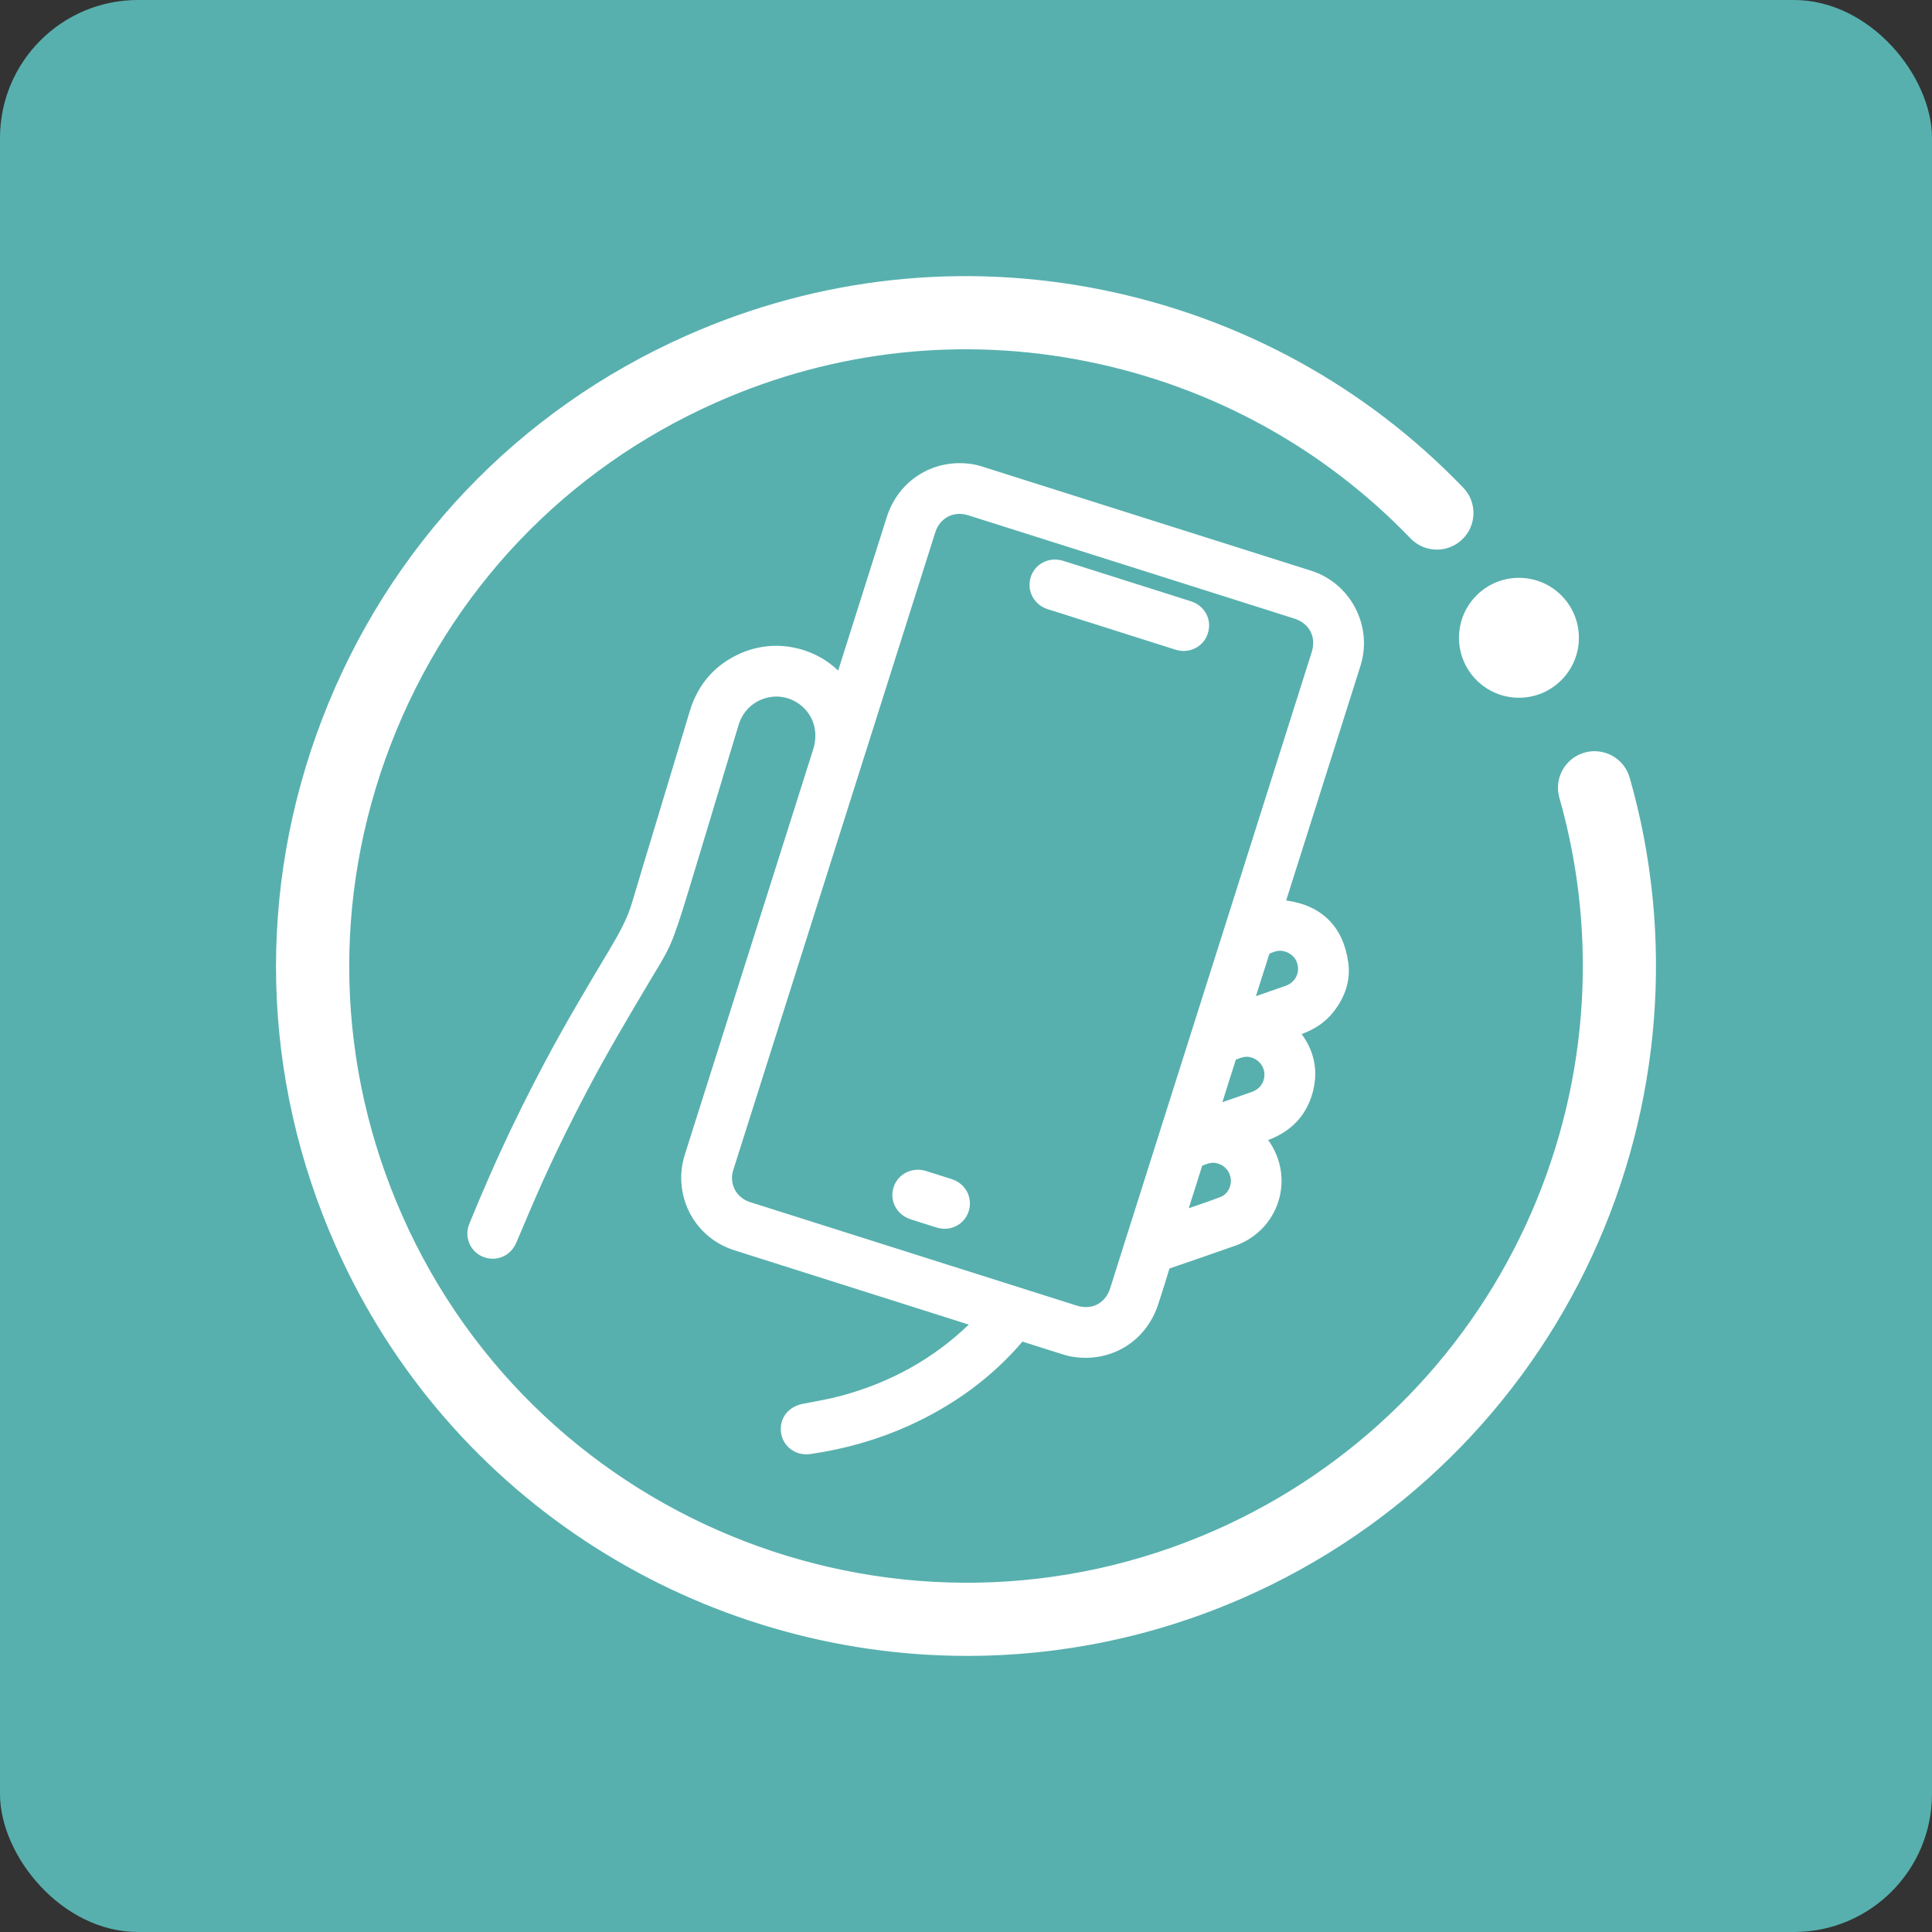 <?xml version="1.0" encoding="UTF-8"?><svg id="Capa_2" xmlns="http://www.w3.org/2000/svg" viewBox="0 0 70 70"><rect x="0" y="0" width="70" height="70" fill="#333333" stroke="none"/><defs><style>.cls-1{fill:#fff;}.cls-2{fill:#57b0ae;}</style></defs><g id="Capa_2-2"><rect class="cls-2" width="70" height="70" rx="5" ry="5"/><path class="cls-1" d="m35.042,59.996c-9.586.001-18.748-5.542-22.88-14.854-2.708-6.102-2.877-12.893-.477-19.122,2.4-6.229,7.082-11.151,13.184-13.859,4.783-2.122,10.012-2.692,15.122-1.648,4.998,1.022,9.502,3.496,13.025,7.156.508.527.492,1.367-.036,1.874-.527.508-1.367.492-1.874-.036-3.149-3.271-7.176-5.483-11.646-6.397-4.566-.933-9.24-.424-13.516,1.474-5.455,2.42-9.64,6.82-11.785,12.389-2.145,5.568-1.994,11.639.427,17.094,4.997,11.26,18.222,16.356,29.482,11.359,4.953-2.198,8.932-6.113,11.206-11.023,2.253-4.866,2.688-10.369,1.225-15.497-.201-.704.207-1.438.911-1.638.704-.2,1.438.207,1.638.911,1.637,5.739,1.151,11.896-1.369,17.338-2.544,5.494-6.996,9.874-12.537,12.333-3.284,1.457-6.72,2.147-10.101,2.147Z"/><circle class="cls-1" cx="55.034" cy="23.108" r="2.172"/><g id="RDm5QG"><path class="cls-1" d="m30.49,24.834l.038-.119c.622-1.964,1.244-3.927,1.866-5.891.38-1.2,1.503-1.912,2.747-1.74.122.017.243.047.36.084,3.977,1.258,7.953,2.518,11.929,3.778,1.259.399,1.984,1.756,1.621,3.026-.015.053-.031.105-.048.157-.911,2.875-1.822,5.751-2.733,8.626l-.036.113c1.325.072,2.162.704,2.344,2.054.078.578-.116,1.103-.475,1.563-.359.46-.857.691-1.413.843.624.667.848,1.426.572,2.292-.276.866-.926,1.328-1.79,1.546.028.035.042.056.06.074,1.126,1.182.67,3.093-.87,3.635-.779.274-1.559.545-2.341.811-.123.042-.187.102-.224.229-.121.414-.257.825-.388,1.236-.397,1.246-1.569,1.955-2.855,1.725-.111-.02-.22-.054-.327-.088-.494-.155-.987-.311-1.48-.469-.062-.02-.101-.02-.149.038-1.122,1.342-2.505,2.335-4.093,3.051-1.11.501-2.272.824-3.476,1.001-.464.068-.827-.292-.755-.741.044-.277.267-.473.568-.531.481-.092.965-.174,1.437-.303,1.905-.518,3.57-1.457,4.952-2.878.023-.024.045-.05.081-.09l-.126-.04c-2.928-.927-5.855-1.854-8.782-2.783-1.035-.328-1.725-1.253-1.744-2.334-.005-.277.04-.546.124-.809,1.549-4.888,3.097-9.776,4.645-14.664.232-.732.017-1.464-.56-1.912-.943-.733-2.318-.292-2.67.858-.227.741-.446,1.483-.67,2.225-.412,1.365-.821,2.73-1.238,4.094-.14.458-.286.916-.454,1.365-.194.522-.501.989-.784,1.466-.776,1.308-1.557,2.613-2.267,3.959-.68,1.288-1.321,2.595-1.906,3.929-.248.565-.485,1.134-.726,1.702-.148.348-.502.5-.846.363-.323-.129-.483-.497-.344-.838.25-.609.506-1.215.771-1.817.597-1.355,1.25-2.683,1.942-3.992.724-1.369,1.518-2.699,2.312-4.028.348-.584.687-1.17.88-1.828.166-.569.34-1.136.511-1.704.526-1.742,1.053-3.484,1.578-5.226.272-.904.837-1.552,1.702-1.93,1.188-.519,2.614-.177,3.445.818.023.028.049.055.085.096Zm-.522,5.91c-1.217,3.842-2.435,7.685-3.651,11.527-.024.075-.047.151-.058.229-.083.598.26,1.137.839,1.321,3.94,1.249,7.881,2.497,11.821,3.745.706.224,1.35-.11,1.574-.817.186-.588.37-1.177.557-1.765,1.21-3.816,2.42-7.632,3.629-11.448,1.038-3.274,2.074-6.548,3.111-9.821.221-.698-.115-1.346-.816-1.568-3.93-1.246-7.861-2.491-11.792-3.735-.091-.029-.186-.052-.28-.062-.582-.062-1.096.281-1.276.848-1.22,3.849-2.439,7.698-3.658,11.547Zm12.68,13.453c.025.001.035.004.044.001.543-.189,1.091-.367,1.628-.572.385-.147.6-.556.547-.964-.054-.414-.368-.733-.782-.8-.239-.039-.452.042-.666.128-.06.024-.092.058-.111.12-.12.389-.245.777-.368,1.166l-.292.921Zm1.213-3.827c.048-.014.077-.02.105-.03.447-.155.893-.309,1.34-.465.094-.033.189-.063.277-.108.359-.18.556-.567.498-.965-.058-.394-.365-.703-.76-.777-.27-.05-.506.05-.741.153-.024.011-.039.053-.049.084-.06.182-.117.365-.175.548-.162.513-.325,1.025-.494,1.559Zm1.217-3.842c.045-.012.071-.017.096-.026.502-.174,1.004-.346,1.504-.523.407-.144.661-.531.629-.947-.033-.427-.329-.754-.759-.844-.253-.053-.481.027-.704.129-.04.018-.082.063-.095.104-.121.368-.236.737-.353,1.106-.103.326-.207.653-.317 1Z"/><path class="cls-1" d="m29.217,52.693c-.256,0-.494-.096-.669-.274-.205-.207-.294-.498-.247-.797.062-.387.364-.677.789-.759l.269-.051c.38-.072.774-.145,1.147-.247,1.783-.485,3.327-1.35,4.594-2.573l-2.275-.721c-2.069-.655-4.137-1.311-6.206-1.967-1.155-.366-1.915-1.384-1.937-2.593-.005-.293.041-.595.137-.898l4.645-14.664c.196-.618.017-1.235-.466-1.61-.375-.291-.847-.376-1.297-.234-.455.144-.797.492-.938.954-.143.466-.283.933-.423,1.401-.082.274-.164.549-.247.823l-.288.954c-.316,1.047-.631,2.094-.951,3.141-.125.409-.277.892-.459,1.38-.17.458-.419.87-.66,1.268-.049.081-.097.161-.146.242l-.146.246c-.714,1.202-1.452,2.446-2.114,3.701-.728,1.379-1.348,2.659-1.897,3.911-.169.384-.332.771-.496,1.158-.076.181-.153.361-.23.541-.206.483-.723.703-1.203.512-.226-.09-.402-.262-.497-.485-.097-.227-.097-.481-.001-.715.266-.65.52-1.246.774-1.823.573-1.299,1.211-2.611,1.951-4.009.733-1.386,1.539-2.735,2.319-4.041.36-.603.673-1.152.852-1.764.128-.436.259-.87.391-1.305l.699-2.313c.334-1.104.667-2.209 1-3.313.298-.988.922-1.696,1.856-2.104,1.192-.521,2.59-.258,3.521.63l1.76-5.556c.42-1.327,1.674-2.121,3.049-1.93.127.018.264.049.405.094,3.977,1.258,7.953,2.518,11.93,3.778,1.399.443,2.208,1.953,1.803,3.366-.016.055-.033.11-.05.165l-2.665,8.413c1.3.18,2.075.956,2.251,2.26.083.616-.096,1.212-.531,1.77-.283.362-.648.62-1.158.811.496.683.618,1.434.362,2.237-.243.764-.773,1.302-1.577,1.603.433.592.589,1.34.417,2.057-.198.824-.8,1.486-1.612,1.772-.89.313-1.635.571-2.344.812-.024.008-.034.014-.037.016 0.0.001-.004.009-.01.029-.092.314-.193.629-.291.934l-.099.308c-.44,1.382-1.743,2.168-3.168,1.914-.125-.023-.241-.059-.353-.094-.474-.149-.94-.296-1.405-.445-1.09,1.28-2.478,2.306-4.128,3.051-1.094.494-2.289.838-3.55,1.022-.051.008-.102.011-.153.011Zm-1.081-28.007c.429,0,.848.143,1.203.419.671.521.922,1.37.654,2.214l-4.645,14.664c-.079.249-.115.484-.111.721.017.967.626,1.781,1.551,2.075,2.068.656,4.137,1.311,6.206,1.967l3.111.986-.317.355c-.022.025-.039.045-.058.064-1.379,1.417-3.088,2.411-5.078,2.952-.395.107-.799.183-1.19.257l-.267.051c-.193.037-.323.15-.347.303-.02.125.013.239.094.32.085.086.211.123.348.103,1.21-.177,2.355-.507,3.402-.979,1.605-.724,2.949-1.726,3.995-2.976.08-.096.223-.196.447-.124.492.158.985.314,1.478.469.108.034.202.064.293.08,1.144.206,2.19-.427,2.543-1.536l.099-.31c.097-.301.197-.613.287-.92.061-.21.189-.342.4-.414.707-.24,1.45-.497,2.338-.81.643-.226,1.101-.728,1.257-1.379.154-.642-.031-1.317-.495-1.804-.017-.018-.033-.038-.053-.064l-.291-.365.417-.105c.849-.214,1.37-.66,1.594-1.361.235-.74.068-1.4-.511-2.019l-.313-.335.442-.121c.603-.165.995-.396,1.268-.746.34-.436.481-.892.419-1.355-.155-1.153-.837-1.747-2.085-1.814l-.356-.019.673-2.127,2.203-6.953c.016-.05.031-.1.046-.15.322-1.127-.323-2.332-1.438-2.686-3.976-1.261-7.952-2.52-11.929-3.778-.112-.035-.218-.06-.314-.073-1.103-.153-2.108.484-2.446,1.549l-2.051,6.474-.358-.401c-.022-.024-.04-.044-.057-.064-.759-.909-2.043-1.214-3.122-.742-.789.345-1.295.92-1.547,1.757-.333,1.105-.666,2.209-1,3.314l-.699,2.314c-.131.433-.262.866-.389,1.3-.197.675-.528,1.256-.908,1.892-.776,1.299-1.578,2.642-2.305,4.016-.734,1.387-1.366,2.687-1.934,3.974-.253.573-.504,1.165-.768,1.81-.039.096-.04.198-.002.289.036.086.104.152.192.187.203.081.4-.005.489-.214.077-.18.153-.36.229-.54.164-.389.329-.778.498-1.164.554-1.265,1.181-2.556,1.915-3.947.669-1.268,1.41-2.517,2.128-3.725l.146-.246c.049-.082.098-.164.148-.246.238-.394.463-.766.615-1.175.177-.474.326-.948.448-1.349.32-1.045.635-2.092.95-3.138l.288-.954c.083-.274.165-.548.247-.822.14-.468.28-.936.423-1.404.193-.63.679-1.123,1.301-1.32.199-.063.401-.094.601-.094Zm11.209,23.225c-.168,0-.34-.027-.512-.081l-11.821-3.745c-.707-.224-1.131-.891-1.029-1.622.014-.103.044-.198.069-.274,1.113-3.516,2.227-7.032,3.341-10.548l.31-.98.264.084-.264-.084,3.658-11.547c.221-.699.852-1.117,1.569-1.04.104.011.213.035.334.073,3.931,1.244,7.862,2.489,11.792,3.735.844.267,1.263,1.073.996,1.915-1.037,3.274-2.074,6.548-3.111,9.822l-3.629,11.448c-.097.304-.192.609-.288.914-.089.284-.179.568-.268.851-.131.413-.394.739-.743.92-.203.106-.431.159-.667.159Zm-4.578-29.292c-.404,0-.749.256-.878.662l-3.968,12.526c-1.114,3.516-2.228,7.032-3.341,10.547-.019.059-.04.126-.048.183-.065.466.196.875.648,1.019l11.821,3.745c.275.087.537.073.757-.041.22-.114.383-.32.47-.596.09-.283.179-.567.268-.85.096-.305.192-.61.289-.915l3.629-11.448c1.038-3.274,2.074-6.547,3.111-9.821.175-.554-.08-1.044-.635-1.22-3.93-1.246-7.861-2.491-11.792-3.735-.086-.027-.16-.044-.226-.051-.035-.004-.07-.006-.104-.006Zm7.916,25.858c-.017,0-.031-.001-.04-.002l-.363-.014.103-.347.384-1.213c.092-.291.185-.581.275-.872.043-.14.135-.239.271-.294.207-.084.489-.199.814-.145.536.087.943.504,1.012,1.038.071.551-.226,1.068-.722,1.258-.385.147-.779.282-1.161.412-.158.054-.317.108-.475.163-.038.013-.072.017-.099.017Zm-.082-.54c-.001 0-.002.001-.003.001.001-0.0.002-.001.003-.001Zm.958-1.704c-.087.279-.175.558-.264.836l-.224.707c.002-.001.004-.001.007-.002.377-.128.766-.261,1.142-.405.253-.097.409-.378.371-.67-.038-.289-.259-.515-.552-.563-.15-.024-.296.023-.48.097Zm-.118-1.457l.691-2.182c.044-.14.088-.279.134-.418.017-.052.062-.19.201-.251.242-.107.544-.239.904-.172.514.096.909.501.983,1.009.076.517-.184,1.021-.648,1.253-.092.046-.183.077-.271.108l-.039.014c-.404.141-.809.282-1.213.422l-.127.044c-.024.008-.048.015-.079.023l-.536.151Zm1.336-2.382c-.04.122-.078.244-.117.366l-.372,1.175c.308-.107.617-.214.925-.322l.041-.014c.074-.026.144-.05.204-.08.249-.125.389-.397.348-.677-.04-.274-.256-.493-.537-.545-.155-.029-.302.017-.492.097Zm-.116-1.47l.547-1.728c.091-.287.181-.575.276-.861.037-.113.132-.218.242-.269.258-.118.543-.218.876-.149.552.115.936.544.979,1.093.042.54-.292,1.046-.812,1.229-.37.131-.741.259-1.111.387l-.394.136c-.023.008-.047.014-.078.022l-.524.138Zm1.334-2.372c-.088.269-.174.54-.259.81l-.232.731c.36-.124.72-.249,1.08-.376.289-.102.468-.369.445-.664-.024-.302-.23-.53-.54-.594-.156-.033-.312.012-.494.092Z"/><path class="cls-1" d="m40.747,21.316c.771.244,1.542.487,2.312.733.393.126.573.517.412.885-.122.279-.432.429-.742.357-.02-.005-.04-.01-.059-.017-1.542-.488-3.084-.976-4.625-1.466-.297-.094-.477-.348-.466-.641.016-.433.429-.717.854-.584.772.242,1.542.488,2.313.732Z"/><path class="cls-1" d="m42.884,23.586c-.071,0-.144-.008-.216-.025-.027-.006-.054-.014-.081-.023l-1.098-.348c-1.176-.372-2.352-.745-3.527-1.118-.409-.13-.674-.498-.659-.915.011-.29.15-.551.383-.715.239-.169.541-.214.831-.123.528.165,1.055.333,1.583.5l1.382.438c.554.175,1.108.35,1.662.527.268.085.475.265.585.507.107.237.106.504-.003.753-.146.334-.481.541-.842.541Zm-4.661-2.758c-.078,0-.153.023-.216.067-.092.065-.145.165-.149.283-.006.171.098.312.273.367,1.175.374,2.351.746,3.526,1.118l1.098.348c.013.004.025.008.038.011.179.041.358-.042.426-.198.045-.103.047-.211.005-.303-.044-.097-.132-.17-.248-.207-.553-.177-1.107-.352-1.66-.527l-1.383-.438c-.527-.167-1.054-.335-1.581-.5-.043-.014-.087-.02-.13-.02Z"/><path class="cls-1" d="m33.938,42.84c.157.05.314.098.47.149.349.115.534.468.426.808-.108.341-.46.523-.813.415-.318-.097-.634-.197-.95-.301-.357-.117-.543-.474-.432-.814.112-.342.469-.517.828-.406.157.049.313.099.47.149Z"/><path class="cls-1" d="m34.224,44.52c-.093,0-.188-.014-.283-.043-.321-.098-.642-.2-.955-.302-.501-.165-.768-.676-.608-1.164.158-.482.673-.739,1.173-.584.108.033.215.067.323.102l.294.093c.11.034.219.069.328.105.492.163.757.67.603,1.155-.124.393-.481.639-.875.639Zm-.972-1.585c-.161,0-.297.093-.349.249-.064.196.045.396.255.465.309.102.627.202.944.299.208.064.405-.035.468-.234.062-.196-.045-.394-.249-.462-.106-.035-.213-.069-.32-.102l-.296-.094c-.106-.034-.212-.067-.318-.1-.046-.014-.091-.021-.135-.021Z"/></g></g></svg>